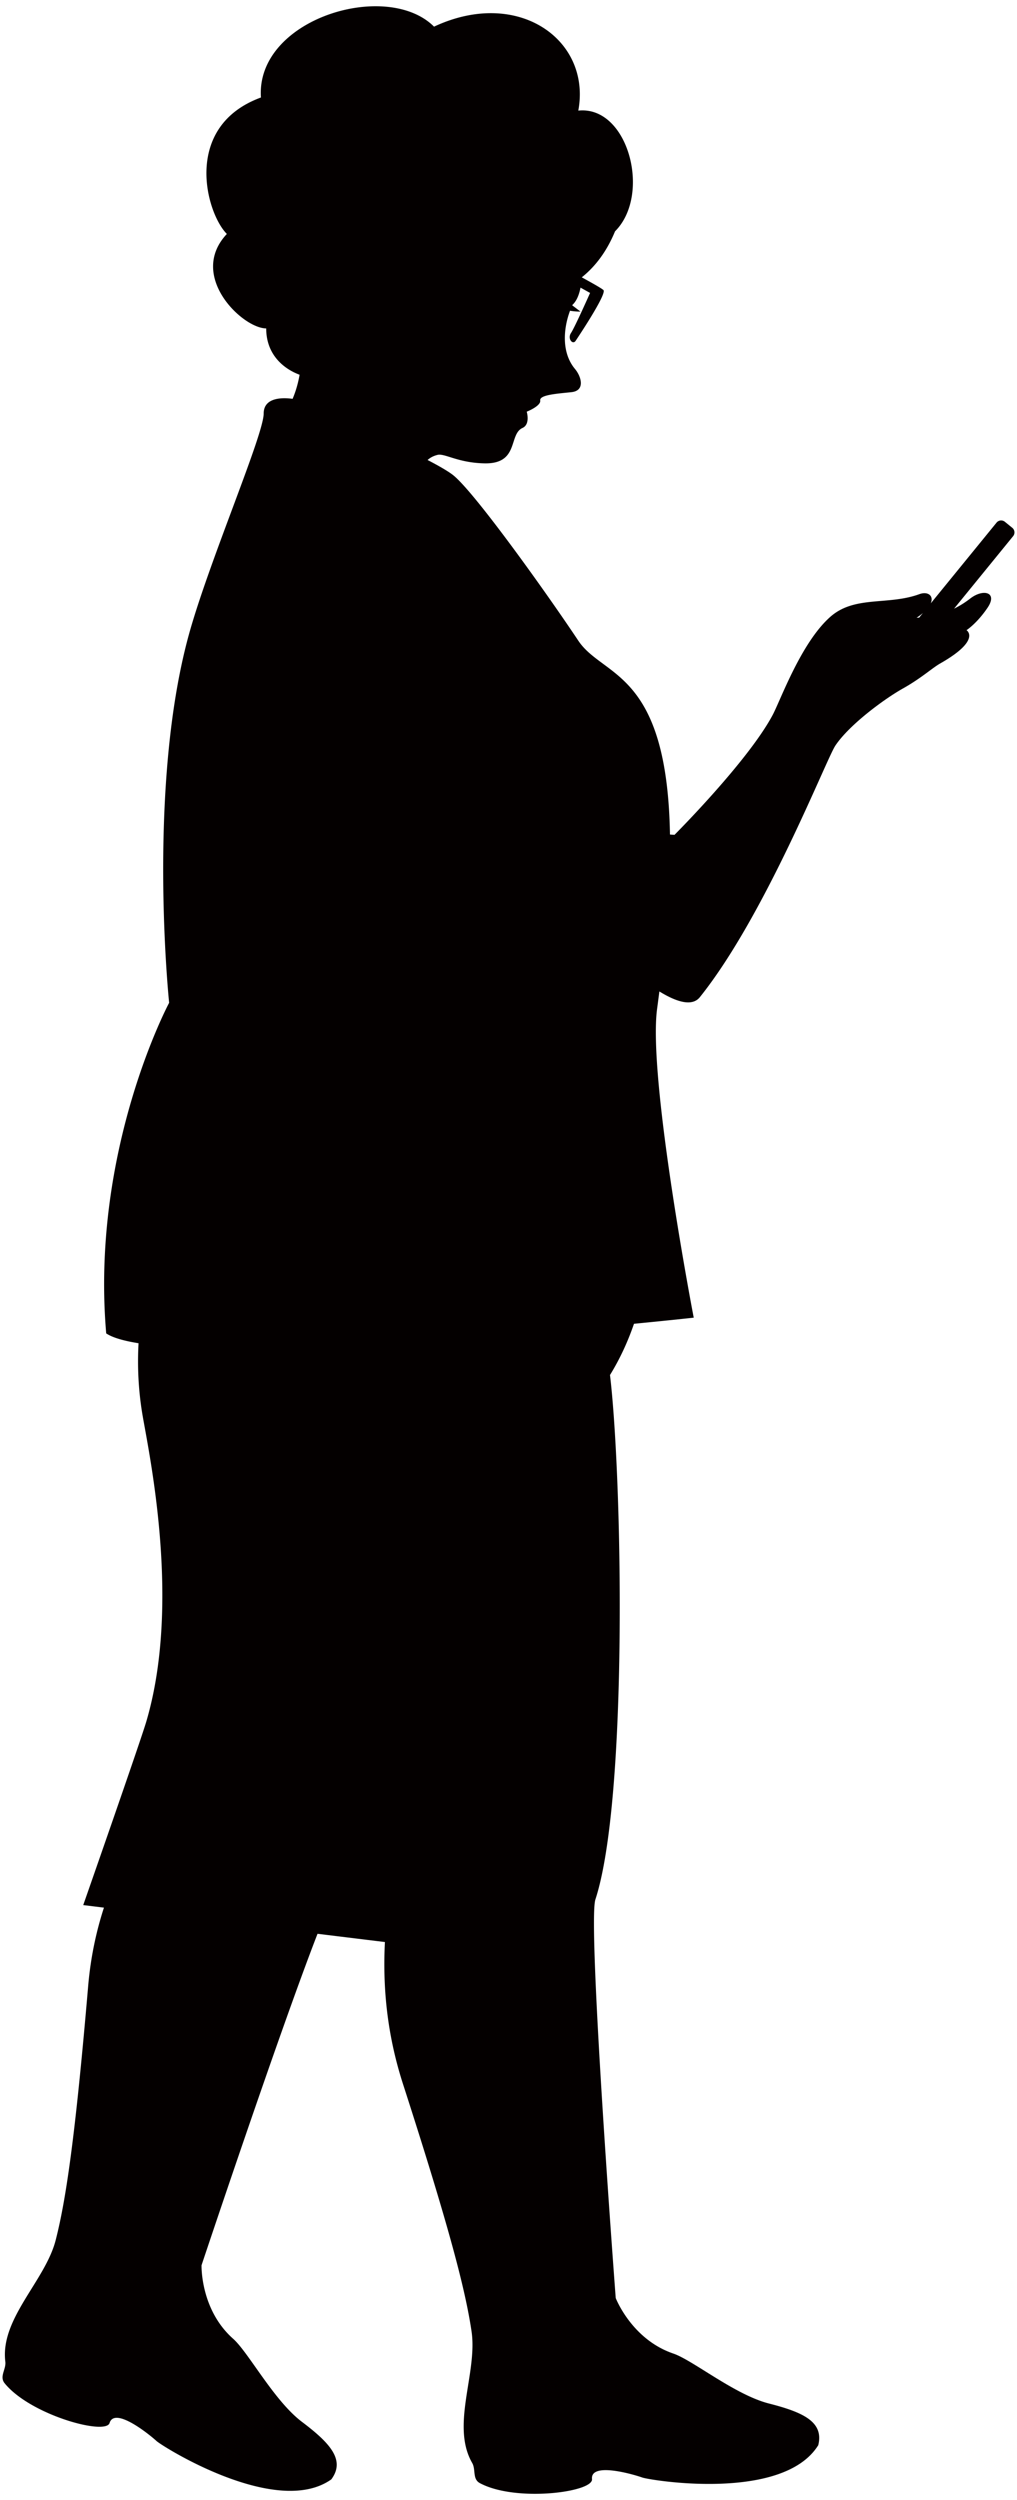 <svg xmlns="http://www.w3.org/2000/svg" viewBox="0 0 325.566 800"><path d="M324.052 168.893l-2.364-1.922a1.895 1.895 0 00-2.672.271l-21.067 25.841c1.069-2.503-.972-3.931-3.617-2.963-10.119 3.697-20.762.336-28.602 7.326-9.331 8.3-15.869 26.625-18.397 31.366-7.907 14.824-31.407 38.333-31.407 38.333l-1.449-.097c-.916-52.677-21.404-50.125-29.346-62.034-10.076-15.12-32.685-46.806-39.852-52.792-1.478-1.234-4.509-3.001-8.395-5.023.782-.718 1.79-1.292 3.159-1.634 2.329-.582 6.514 2.548 15.092 2.707 11.097.207 7.619-9.282 12.129-11.329 2.578-1.168 1.355-5.203 1.355-5.203s4.602-1.809 4.321-3.605c-.275-1.803 5.517-2.163 9.996-2.644 4.492-.484 3.165-4.999 1.118-7.443-4.314-5.188-3.739-12.798-1.576-18.612 1.857.318 3.348.272 3.348.272l-2.641-2.008.075-.147c1.35-1.245 2.132-3.253 2.578-5.514 1.746.972 3.06 1.699 3.06 1.699s-4.887 10.993-6.11 12.823c-1.227 1.832.606 3.97 1.522 2.444 0 0 10.082-14.968 8.866-16.186-.514-.507-3.544-2.224-6.917-4.06v-.029c4.393-3.508 8.01-8.353 10.632-14.708 11.75-11.753 4.197-40.303-11.762-38.625 4.203-22.669-19.315-39.46-46.182-26.867C123.838-6.583 81.855 6.009 83.53 31.199c-25.181 9.239-17.628 36.945-10.907 43.663-12.6 13.434 5.034 30.228 12.593 30.228 0 8.204 5.34 12.828 10.694 14.832-.551 3.103-1.363 5.647-2.243 7.703-2.347-.336-9.257-.874-9.257 4.705 0 6.714-16.822 45.811-23.549 69.32-14.029 49.114-6.716 119.234-6.716 119.234S28.959 367.905 34 426.677c2.029 1.36 5.61 2.388 10.352 3.149-.41 7.47-.068 15.42 1.399 23.724 2.523 14.27 12.006 60.432 1.056 97.427-1.9 6.416-20.164 58.637-20.164 58.637l6.631.814c-2.433 7.491-4.242 15.773-5.042 24.99-4.105 48.048-7.068 68.358-10.405 81.4-3.33 13.035-17.837 25.116-16.12 38.902.299 2.442-1.979 4.734-.22 6.905 8.213 10.143 32.354 16.746 33.589 12.723 1.649-5.421 13.07 3.949 15.013 5.746 1.961 1.799 38.459 24.695 55.969 12.29 4.62-6.21-.476-11.676-9.423-18.431-8.926-6.754-17.09-22.207-21.996-26.564-10.565-9.37-10.119-23.53-10.119-23.53s24.746-74.169 37.131-106.062l21.57 2.64c-.679 13.508.396 28.746 5.811 45.503 14.809 45.888 19.943 65.758 21.923 79.073 1.967 13.317-6.716 30.064.207 42.117 1.222 2.13 0 5.128 2.461 6.453 11.507 6.168 36.314 2.899 35.893-1.283-.569-5.634 13.577-1.415 16.082-.517 2.499.895 45.013 7.871 56.348-10.342 1.858-7.52-4.968-10.576-15.819-13.344-10.857-2.772-24.355-13.862-30.564-15.973-13.375-4.548-18.453-17.77-18.453-17.77s-9.073-119.678-6.507-127.536c10.545-32.271 8.56-135.466 4.674-167.823 3.263-5.301 5.768-10.83 7.68-16.394 11.775-1.152 19.125-1.958 19.125-1.958s-14.749-76.684-11.718-98.884c.25-1.868.488-3.701.721-5.502 5.969 3.665 10.619 4.744 12.96 1.827 20.981-26.186 40.431-76.07 43.369-80.488 4.485-6.717 15.727-14.979 21.637-18.288 5.903-3.311 9.324-6.525 11.952-8.019 13.277-7.55 8.402-10.638 8.402-10.638s3.324-2.142 6.721-7.155c3.403-5.011-1.381-6.245-5.603-2.917a30.076 30.076 0 01-5.102 3.191l18.899-23.194a1.903 1.903 0 00-.268-2.683zm-30.624 28.779c.789-.52 1.449-1.02 2.016-1.515l-1.197 1.476c-.269.008-.532.042-.819.039z" fill="#040000"/></svg>